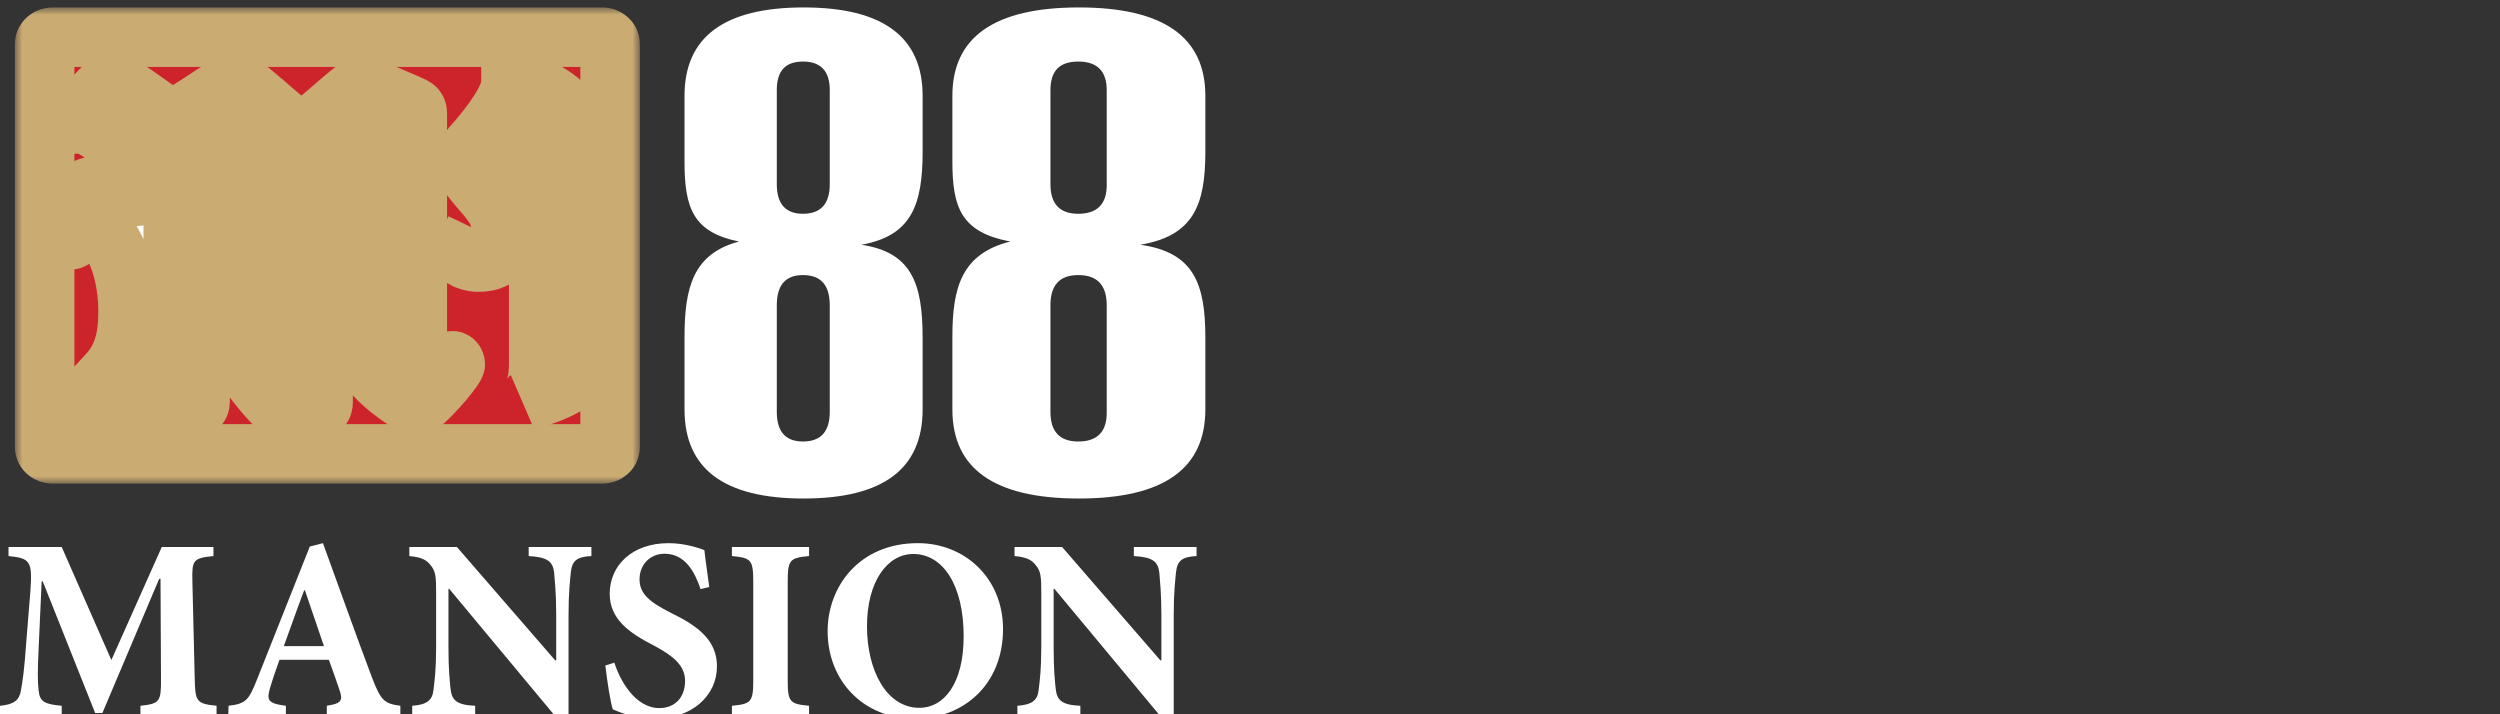<svg xmlns="http://www.w3.org/2000/svg" width="168" height="48" viewBox="0 0 168 48" fill="none">
<rect x="0" y="0" width="168" height="48" fill="#333333" stroke="none"/>
<g clip-path="url(#clip0_4775_63612)">
<path d="M57.881 16.447C61.258 15.849 62 13.764 62 10.196V6.437C62 2.488 59.34 0.5 54.002 0.5C48.66 0.5 46 2.488 46 6.437V10.87C46 13.98 46.581 15.612 49.662 16.231C46.581 17.049 46 19.32 46 22.651V27.512C46 31.512 48.66 33.5 54.002 33.5C59.34 33.5 62 31.512 62 27.512V22.698C62 19.036 61.258 16.951 57.881 16.447ZM53.959 14.366C52.782 14.366 52.201 13.692 52.201 12.379V6.056C52.201 4.759 52.782 4.136 53.959 4.136C55.161 4.136 55.76 4.784 55.76 6.056V12.379C55.76 13.692 55.161 14.366 53.959 14.366ZM53.959 29.669C52.782 29.669 52.201 28.999 52.201 27.681V20.52C52.201 19.155 52.782 18.485 53.959 18.485C55.161 18.485 55.76 19.155 55.76 20.52V27.681C55.76 28.999 55.161 29.669 53.959 29.669Z" fill="white"/>
<path d="M76.624 16.447C80.213 15.849 81 13.764 81 10.196V6.437C81 2.488 78.172 0.5 72.502 0.5C66.828 0.5 64 2.488 64 6.437V10.87C64 13.98 64.617 15.612 67.891 16.231C64.617 17.049 64 19.32 64 22.651V27.512C64 31.512 66.828 33.5 72.502 33.5C78.172 33.5 81 31.512 81 27.512V22.698C81 19.036 80.213 16.951 76.624 16.447ZM72.46 14.366C71.204 14.366 70.59 13.692 70.59 12.379V6.056C70.59 4.759 71.204 4.136 72.46 4.136C73.732 4.136 74.372 4.784 74.372 6.056V12.379C74.391 13.692 73.755 14.366 72.46 14.366ZM72.46 29.669C71.204 29.669 70.59 28.999 70.59 27.681V20.52C70.59 19.155 71.204 18.485 72.46 18.485C73.732 18.485 74.372 19.155 74.372 20.52V27.681C74.391 28.999 73.755 29.669 72.46 29.669Z" fill="white"/>
<path d="M14.553 48.035V47.428C13.205 47.286 13.117 47.165 13.084 45.57L12.929 39.083C12.891 37.643 12.962 37.505 14.344 37.367V36.76H10.87L7.484 44.356L4.148 36.76H0.573V37.367C2.059 37.505 2.181 37.748 2.042 39.727L1.766 43.143C1.645 44.963 1.507 45.867 1.402 46.42C1.297 47.027 0.971 47.341 0 47.428V48.035H4.148V47.428C3.009 47.324 2.662 47.165 2.595 46.386C2.524 45.846 2.524 45.034 2.595 43.595L2.8 39.066H2.871L6.395 47.914H6.881L10.698 38.894H10.786L10.819 45.57C10.836 47.165 10.732 47.286 9.438 47.428V48.035H14.553Z" fill="white"/>
<path d="M26.904 48.035V47.428C25.812 47.286 25.59 47.064 25 45.536C23.878 42.552 22.807 39.534 21.702 36.5L20.819 36.726L17.278 45.641C16.709 47.097 16.499 47.286 15.361 47.428L15.34 48.035H19.211V47.428C17.952 47.269 17.918 47.026 18.157 46.194C18.366 45.503 18.592 44.875 18.78 44.339H22.099C22.359 45.051 22.618 45.779 22.79 46.298C23.066 47.064 22.978 47.269 21.961 47.428V48.035H26.904ZM21.769 43.419H19.073C19.525 42.188 19.956 40.941 20.438 39.673H20.492L21.769 43.419Z" fill="white"/>
<path d="M39.742 36.76H35.527V37.367C36.791 37.438 37.151 37.731 37.239 38.476C37.273 38.982 37.377 39.794 37.377 41.322V44.373H37.306L30.706 36.76H27.508V37.367C28.236 37.438 28.634 37.576 28.943 37.99C29.27 38.392 29.308 38.719 29.308 39.849V43.473C29.308 44.997 29.203 45.763 29.132 46.336C29.065 47.081 28.667 47.357 27.7 47.428V48.035H31.932V47.428C30.655 47.374 30.362 47.043 30.274 46.282C30.224 45.763 30.136 44.997 30.136 43.473V39.568H30.186L37.377 48.207H38.206V41.322C38.206 39.794 38.31 38.982 38.361 38.442C38.449 37.643 38.809 37.417 39.742 37.367V36.76Z" fill="white"/>
<path d="M47.661 39.447C47.523 38.375 47.401 37.609 47.334 36.969C47.025 36.847 46.037 36.5 44.932 36.5C42.479 36.5 40.973 37.99 40.973 39.899C40.973 41.564 42.203 42.502 43.982 43.402C45.275 44.097 46.037 44.737 46.037 45.762C46.037 46.855 45.363 47.583 44.309 47.583C42.651 47.583 41.63 45.641 41.287 44.532L40.68 44.72C40.801 45.779 41.027 47.236 41.182 47.671C41.425 47.771 41.751 47.914 42.237 48.052C42.756 48.207 43.358 48.295 43.982 48.295C46.506 48.295 48.18 46.75 48.18 44.775C48.18 43.054 46.937 42.083 45.12 41.2C43.601 40.438 42.977 39.882 42.977 38.928C42.977 37.94 43.689 37.212 44.656 37.212C46.071 37.212 46.711 38.492 47.075 39.589L47.661 39.447Z" fill="white"/>
<path d="M54.369 48.035V47.428C53.089 47.307 52.934 47.186 52.934 45.725V39.083C52.934 37.609 53.089 37.488 54.369 37.367V36.76H49.184V37.367C50.464 37.488 50.619 37.609 50.619 39.083V45.725C50.619 47.186 50.464 47.307 49.184 47.428V48.035H54.369Z" fill="white"/>
<path d="M61.682 36.5C57.727 36.5 55.617 39.43 55.617 42.414C55.617 45.746 58.02 48.295 61.477 48.295C64.725 48.295 67.403 46.022 67.403 42.276C67.403 38.84 64.829 36.5 61.682 36.5ZM61.372 37.228C63.36 37.228 64.758 39.308 64.758 42.761C64.758 45.951 63.427 47.566 61.786 47.566C59.572 47.566 58.262 45.051 58.262 42.083C58.262 39.082 59.627 37.228 61.372 37.228Z" fill="white"/>
<path d="M80.41 36.76H76.195V37.367C77.455 37.438 77.819 37.731 77.907 38.476C77.94 38.982 78.045 39.794 78.045 41.322V44.373H77.974L71.374 36.76H68.176V37.367C68.904 37.438 69.302 37.576 69.611 37.99C69.938 38.392 69.975 38.719 69.975 39.849V43.473C69.975 44.997 69.871 45.763 69.8 46.336C69.733 47.081 69.335 47.357 68.368 47.428V48.035H72.6V47.428C71.323 47.374 71.026 47.043 70.942 46.282C70.888 45.763 70.804 44.997 70.804 43.473V39.568H70.855L78.045 48.207H78.874V41.322C78.874 39.794 78.978 38.982 79.029 38.442C79.117 37.643 79.481 37.417 80.41 37.367V36.76Z" fill="white"/>
<mask id="path-3-outside-1_4775_63612" maskUnits="userSpaceOnUse" x="1" y="0.5" width="42" height="32" fill="black">
<rect fill="white" x="1" y="0.5" width="42" height="32"/>
<path d="M3 2.954C3 2.705 3.244 2.5 3.541 2.5H40.464C40.761 2.5 41 2.705 41 2.954V30.05C41 30.299 40.761 30.5 40.464 30.5H3.541C3.244 30.5 3 30.299 3 30.05V2.954Z"/>
<path d="M13.446 16.382V26.948C13.446 27.179 13.389 27.325 13.194 27.325C13 27.325 12.919 27.179 12.919 26.948V25.554H12.42C12.068 25.554 10.917 26.486 10.188 27.081C9.957 27.269 9.762 27.423 9.657 27.5C8.854 27.008 7.857 26.516 7.108 26.251C6.974 26.384 6.852 26.503 6.743 26.61C6.508 26.837 6.326 27.017 6.2 27.154C6.151 27.205 6.111 27.248 6.074 27.286C5.965 27.41 5.904 27.474 5.843 27.474C5.706 27.474 5.535 27.303 5.535 27.154C5.535 27.008 5.843 26.662 7.254 25.139C8.218 24.095 8.607 22.846 8.607 20.925C8.607 17.751 7.31 15.039 5.815 15.039C5.321 15.039 5.069 15.245 4.988 15.771C4.964 16.036 4.851 16.121 4.737 16.121C4.518 16.121 4.405 15.741 4.405 15.099C4.405 13.645 5.373 12.481 6.565 12.481C7.116 12.481 7.493 12.738 7.817 12.96C8.092 13.149 8.327 13.311 8.607 13.273V11.146C8.607 10.595 8.413 10.128 8.024 9.778C7.691 9.487 5.981 8.263 5.341 8.263C5.219 8.263 5.13 8.293 5.049 8.315C4.988 8.332 4.932 8.349 4.871 8.349C4.79 8.349 4.757 8.323 4.757 8.263C4.757 8.191 4.802 8.135 4.923 7.981C4.94 7.96 4.956 7.938 4.976 7.917L7.16 5.645C7.181 5.633 7.197 5.615 7.213 5.603C7.29 5.543 7.343 5.5 7.436 5.5C7.878 5.5 9.101 6.377 10.098 7.091C10.791 7.588 11.379 8.007 11.525 8.007C11.788 8.007 12.574 7.493 13.425 6.937C14.426 6.279 15.52 5.56 15.954 5.56C16.161 5.56 16.371 5.74 17.79 6.946L17.798 6.95C17.887 7.027 17.98 7.108 18.081 7.194C18.15 7.25 18.235 7.327 18.333 7.412C18.629 7.673 19.034 8.028 19.411 8.272C19.857 8.563 19.881 8.618 19.881 9.175C20.156 9.115 20.464 8.884 22.203 7.395C22.697 6.963 24.164 5.705 24.278 5.705C24.415 5.705 25.631 6.231 27.434 7.014C27.961 7.245 28.042 7.305 28.042 7.652V22.705C28.042 23.201 28.099 23.376 28.294 23.547C29.12 24.305 29.623 24.596 29.898 24.596C29.979 24.596 30.093 24.561 30.174 24.476C30.312 24.27 30.344 24.245 30.425 24.245C30.506 24.245 30.595 24.364 30.595 24.476C30.595 24.655 29.351 26.277 28.079 27.333C27.309 27.042 25.98 26.08 25.23 25.267C24.979 24.976 24.93 24.916 24.93 24.424V13.645C24.93 12.396 25.311 11.549 26.701 9.602C27.422 8.614 27.471 8.319 27.333 8.319C27.264 8.319 26.64 8.772 26.073 9.183C25.692 9.461 25.335 9.722 25.201 9.803C25.141 9.769 25.08 9.731 25.023 9.696C23.67 8.879 23.228 8.614 22.458 8.614C22.02 8.614 21.712 8.845 21.712 9.14V27.042C21.712 27.273 21.599 27.449 21.437 27.449C21.299 27.449 21.218 27.303 21.218 27.076V25.733C20.436 25.866 19.755 26.533 19.297 26.978C19.058 27.218 18.88 27.389 18.783 27.389C18.483 27.389 16.679 25.122 16.679 24.942V16.382H13.446ZM12.943 8.961C12.943 8.375 12.886 8.178 12.781 8.178C12.534 8.178 11.642 8.764 11.642 8.961V17.02C11.642 20.934 11.221 21.4 10.264 22.461C10.244 22.478 10.228 22.499 10.208 22.521C9.762 23.017 9.657 23.133 9.324 23.543C9.908 24.386 11.837 24.767 12.947 24.707V8.961H12.943ZM16.679 13.619V10.415C16.679 9.803 14.605 8.148 13.916 8.148C13.608 8.148 13.446 8.349 13.446 8.734V13.619H16.679ZM21.218 9.482C21.218 9.423 21.19 9.397 21.105 9.397C21.023 9.397 20.886 9.457 20.797 9.517L20.164 9.923C19.804 10.154 19.69 10.27 19.69 10.449V13.358C19.69 13.559 19.942 13.704 20.136 13.704H21.218V9.482ZM20.164 16.323C19.86 16.323 19.719 16.562 19.719 16.994V22.961C19.719 24.129 20.189 24.681 21.21 24.767V16.323H20.164Z"/>
<path d="M31.047 17.192C31.435 17.379 31.809 17.472 32.166 17.472C32.664 17.441 33.045 17.255 33.309 16.913C33.573 16.571 33.706 16.135 33.706 15.607C33.706 15.296 33.659 14.969 33.566 14.627C33.472 14.316 33.325 14.021 33.122 13.741C32.92 13.445 32.664 13.127 32.353 12.784C31.917 12.271 31.669 11.968 31.606 11.875C31.42 11.595 31.326 11.284 31.326 10.942C31.326 10.537 31.443 10.188 31.676 9.892C32.423 9.068 33.053 8.26 33.566 7.467C34.079 6.658 34.335 6.013 34.335 5.531C35.641 5.64 36.745 6.075 37.647 6.837C38.549 7.583 39 8.679 39 10.126V24.703C39 25.138 38.65 25.55 37.95 25.939C37.251 26.328 36.403 26.646 35.408 26.895C35.626 26.755 35.812 26.483 35.968 26.079C36.123 25.675 36.201 25.138 36.201 24.47V11.152C36.201 10.359 36.046 9.737 35.735 9.286C35.424 8.819 35.05 8.501 34.615 8.33C34.195 8.159 33.783 8.096 33.379 8.143C33.161 8.361 33.053 8.609 33.053 8.889C33.053 9.154 33.146 9.434 33.332 9.729C33.519 10.024 33.807 10.413 34.195 10.895C34.709 11.517 35.097 12.061 35.361 12.528C35.641 12.994 35.774 13.492 35.758 14.021L35.735 14.137C35.47 14.324 35.253 14.541 35.082 14.79C34.911 15.039 34.709 15.373 34.475 15.793C34.149 16.399 33.83 16.858 33.519 17.169C33.208 17.465 32.742 17.612 32.12 17.612C31.762 17.612 31.389 17.503 31 17.286L31.047 17.192Z"/>
</mask>
<path d="M3 2.954C3 2.705 3.244 2.5 3.541 2.5H40.464C40.761 2.5 41 2.705 41 2.954V30.05C41 30.299 40.761 30.5 40.464 30.5H3.541C3.244 30.5 3 30.299 3 30.05V2.954Z" fill="#CD242B"/>
<path d="M13.446 16.382V26.948C13.446 27.179 13.389 27.325 13.194 27.325C13 27.325 12.919 27.179 12.919 26.948V25.554H12.42C12.068 25.554 10.917 26.486 10.188 27.081C9.957 27.269 9.762 27.423 9.657 27.5C8.854 27.008 7.857 26.516 7.108 26.251C6.974 26.384 6.852 26.503 6.743 26.61C6.508 26.837 6.326 27.017 6.2 27.154C6.151 27.205 6.111 27.248 6.074 27.286C5.965 27.41 5.904 27.474 5.843 27.474C5.706 27.474 5.535 27.303 5.535 27.154C5.535 27.008 5.843 26.662 7.254 25.139C8.218 24.095 8.607 22.846 8.607 20.925C8.607 17.751 7.31 15.039 5.815 15.039C5.321 15.039 5.069 15.245 4.988 15.771C4.964 16.036 4.851 16.121 4.737 16.121C4.518 16.121 4.405 15.741 4.405 15.099C4.405 13.645 5.373 12.481 6.565 12.481C7.116 12.481 7.493 12.738 7.817 12.96C8.092 13.149 8.327 13.311 8.607 13.273V11.146C8.607 10.595 8.413 10.128 8.024 9.778C7.691 9.487 5.981 8.263 5.341 8.263C5.219 8.263 5.13 8.293 5.049 8.315C4.988 8.332 4.932 8.349 4.871 8.349C4.79 8.349 4.757 8.323 4.757 8.263C4.757 8.191 4.802 8.135 4.923 7.981C4.94 7.96 4.956 7.938 4.976 7.917L7.16 5.645C7.181 5.633 7.197 5.615 7.213 5.603C7.29 5.543 7.343 5.5 7.436 5.5C7.878 5.5 9.101 6.377 10.098 7.091C10.791 7.588 11.379 8.007 11.525 8.007C11.788 8.007 12.574 7.493 13.425 6.937C14.426 6.279 15.52 5.56 15.954 5.56C16.161 5.56 16.371 5.74 17.79 6.946L17.798 6.95C17.887 7.027 17.98 7.108 18.081 7.194C18.15 7.25 18.235 7.327 18.333 7.412C18.629 7.673 19.034 8.028 19.411 8.272C19.857 8.563 19.881 8.618 19.881 9.175C20.156 9.115 20.464 8.884 22.203 7.395C22.697 6.963 24.164 5.705 24.278 5.705C24.415 5.705 25.631 6.231 27.434 7.014C27.961 7.245 28.042 7.305 28.042 7.652V22.705C28.042 23.201 28.099 23.376 28.294 23.547C29.12 24.305 29.623 24.596 29.898 24.596C29.979 24.596 30.093 24.561 30.174 24.476C30.312 24.27 30.344 24.245 30.425 24.245C30.506 24.245 30.595 24.364 30.595 24.476C30.595 24.655 29.351 26.277 28.079 27.333C27.309 27.042 25.98 26.08 25.23 25.267C24.979 24.976 24.93 24.916 24.93 24.424V13.645C24.93 12.396 25.311 11.549 26.701 9.602C27.422 8.614 27.471 8.319 27.333 8.319C27.264 8.319 26.64 8.772 26.073 9.183C25.692 9.461 25.335 9.722 25.201 9.803C25.141 9.769 25.08 9.731 25.023 9.696C23.67 8.879 23.228 8.614 22.458 8.614C22.02 8.614 21.712 8.845 21.712 9.14V27.042C21.712 27.273 21.599 27.449 21.437 27.449C21.299 27.449 21.218 27.303 21.218 27.076V25.733C20.436 25.866 19.755 26.533 19.297 26.978C19.058 27.218 18.88 27.389 18.783 27.389C18.483 27.389 16.679 25.122 16.679 24.942V16.382H13.446ZM12.943 8.961C12.943 8.375 12.886 8.178 12.781 8.178C12.534 8.178 11.642 8.764 11.642 8.961V17.02C11.642 20.934 11.221 21.4 10.264 22.461C10.244 22.478 10.228 22.499 10.208 22.521C9.762 23.017 9.657 23.133 9.324 23.543C9.908 24.386 11.837 24.767 12.947 24.707V8.961H12.943ZM16.679 13.619V10.415C16.679 9.803 14.605 8.148 13.916 8.148C13.608 8.148 13.446 8.349 13.446 8.734V13.619H16.679ZM21.218 9.482C21.218 9.423 21.19 9.397 21.105 9.397C21.023 9.397 20.886 9.457 20.797 9.517L20.164 9.923C19.804 10.154 19.69 10.27 19.69 10.449V13.358C19.69 13.559 19.942 13.704 20.136 13.704H21.218V9.482ZM20.164 16.323C19.86 16.323 19.719 16.562 19.719 16.994V22.961C19.719 24.129 20.189 24.681 21.21 24.767V16.323H20.164Z" fill="white"/>
<path d="M31.047 17.192C31.435 17.379 31.809 17.472 32.166 17.472C32.664 17.441 33.045 17.255 33.309 16.913C33.573 16.571 33.706 16.135 33.706 15.607C33.706 15.296 33.659 14.969 33.566 14.627C33.472 14.316 33.325 14.021 33.122 13.741C32.92 13.445 32.664 13.127 32.353 12.784C31.917 12.271 31.669 11.968 31.606 11.875C31.42 11.595 31.326 11.284 31.326 10.942C31.326 10.537 31.443 10.188 31.676 9.892C32.423 9.068 33.053 8.26 33.566 7.467C34.079 6.658 34.335 6.013 34.335 5.531C35.641 5.64 36.745 6.075 37.647 6.837C38.549 7.583 39 8.679 39 10.126V24.703C39 25.138 38.65 25.55 37.95 25.939C37.251 26.328 36.403 26.646 35.408 26.895C35.626 26.755 35.812 26.483 35.968 26.079C36.123 25.675 36.201 25.138 36.201 24.47V11.152C36.201 10.359 36.046 9.737 35.735 9.286C35.424 8.819 35.05 8.501 34.615 8.33C34.195 8.159 33.783 8.096 33.379 8.143C33.161 8.361 33.053 8.609 33.053 8.889C33.053 9.154 33.146 9.434 33.332 9.729C33.519 10.024 33.807 10.413 34.195 10.895C34.709 11.517 35.097 12.061 35.361 12.528C35.641 12.994 35.774 13.492 35.758 14.021L35.735 14.137C35.47 14.324 35.253 14.541 35.082 14.79C34.911 15.039 34.709 15.373 34.475 15.793C34.149 16.399 33.83 16.858 33.519 17.169C33.208 17.465 32.742 17.612 32.12 17.612C31.762 17.612 31.389 17.503 31 17.286L31.047 17.192Z" fill="white"/>
<path d="M3 2.954C3 2.705 3.244 2.5 3.541 2.5H40.464C40.761 2.5 41 2.705 41 2.954V30.05C41 30.299 40.761 30.5 40.464 30.5H3.541C3.244 30.5 3 30.299 3 30.05V2.954Z" stroke="#CAAB72" stroke-width="4" mask="url(#path-3-outside-1_4775_63612)"/>
<path d="M13.446 16.382V26.948C13.446 27.179 13.389 27.325 13.194 27.325C13 27.325 12.919 27.179 12.919 26.948V25.554H12.42C12.068 25.554 10.917 26.486 10.188 27.081C9.957 27.269 9.762 27.423 9.657 27.5C8.854 27.008 7.857 26.516 7.108 26.251C6.974 26.384 6.852 26.503 6.743 26.61C6.508 26.837 6.326 27.017 6.2 27.154C6.151 27.205 6.111 27.248 6.074 27.286C5.965 27.41 5.904 27.474 5.843 27.474C5.706 27.474 5.535 27.303 5.535 27.154C5.535 27.008 5.843 26.662 7.254 25.139C8.218 24.095 8.607 22.846 8.607 20.925C8.607 17.751 7.31 15.039 5.815 15.039C5.321 15.039 5.069 15.245 4.988 15.771C4.964 16.036 4.851 16.121 4.737 16.121C4.518 16.121 4.405 15.741 4.405 15.099C4.405 13.645 5.373 12.481 6.565 12.481C7.116 12.481 7.493 12.738 7.817 12.96C8.092 13.149 8.327 13.311 8.607 13.273V11.146C8.607 10.595 8.413 10.128 8.024 9.778C7.691 9.487 5.981 8.263 5.341 8.263C5.219 8.263 5.13 8.293 5.049 8.315C4.988 8.332 4.932 8.349 4.871 8.349C4.79 8.349 4.757 8.323 4.757 8.263C4.757 8.191 4.802 8.135 4.923 7.981C4.94 7.96 4.956 7.938 4.976 7.917L7.16 5.645C7.181 5.633 7.197 5.615 7.213 5.603C7.29 5.543 7.343 5.5 7.436 5.5C7.878 5.5 9.101 6.377 10.098 7.091C10.791 7.588 11.379 8.007 11.525 8.007C11.788 8.007 12.574 7.493 13.425 6.937C14.426 6.279 15.52 5.56 15.954 5.56C16.161 5.56 16.371 5.74 17.79 6.946L17.798 6.95C17.887 7.027 17.98 7.108 18.081 7.194C18.15 7.25 18.235 7.327 18.333 7.412C18.629 7.673 19.034 8.028 19.411 8.272C19.857 8.563 19.881 8.618 19.881 9.175C20.156 9.115 20.464 8.884 22.203 7.395C22.697 6.963 24.164 5.705 24.278 5.705C24.415 5.705 25.631 6.231 27.434 7.014C27.961 7.245 28.042 7.305 28.042 7.652V22.705C28.042 23.201 28.099 23.376 28.294 23.547C29.12 24.305 29.623 24.596 29.898 24.596C29.979 24.596 30.093 24.561 30.174 24.476C30.312 24.27 30.344 24.245 30.425 24.245C30.506 24.245 30.595 24.364 30.595 24.476C30.595 24.655 29.351 26.277 28.079 27.333C27.309 27.042 25.98 26.08 25.23 25.267C24.979 24.976 24.93 24.916 24.93 24.424V13.645C24.93 12.396 25.311 11.549 26.701 9.602C27.422 8.614 27.471 8.319 27.333 8.319C27.264 8.319 26.64 8.772 26.073 9.183C25.692 9.461 25.335 9.722 25.201 9.803C25.141 9.769 25.08 9.731 25.023 9.696C23.67 8.879 23.228 8.614 22.458 8.614C22.02 8.614 21.712 8.845 21.712 9.14V27.042C21.712 27.273 21.599 27.449 21.437 27.449C21.299 27.449 21.218 27.303 21.218 27.076V25.733C20.436 25.866 19.755 26.533 19.297 26.978C19.058 27.218 18.88 27.389 18.783 27.389C18.483 27.389 16.679 25.122 16.679 24.942V16.382H13.446ZM12.943 8.961C12.943 8.375 12.886 8.178 12.781 8.178C12.534 8.178 11.642 8.764 11.642 8.961V17.02C11.642 20.934 11.221 21.4 10.264 22.461C10.244 22.478 10.228 22.499 10.208 22.521C9.762 23.017 9.657 23.133 9.324 23.543C9.908 24.386 11.837 24.767 12.947 24.707V8.961H12.943ZM16.679 13.619V10.415C16.679 9.803 14.605 8.148 13.916 8.148C13.608 8.148 13.446 8.349 13.446 8.734V13.619H16.679ZM21.218 9.482C21.218 9.423 21.19 9.397 21.105 9.397C21.023 9.397 20.886 9.457 20.797 9.517L20.164 9.923C19.804 10.154 19.69 10.27 19.69 10.449V13.358C19.69 13.559 19.942 13.704 20.136 13.704H21.218V9.482ZM20.164 16.323C19.86 16.323 19.719 16.562 19.719 16.994V22.961C19.719 24.129 20.189 24.681 21.21 24.767V16.323H20.164Z" stroke="#CAAB72" stroke-width="4" mask="url(#path-3-outside-1_4775_63612)"/>
<path d="M31.047 17.192C31.435 17.379 31.809 17.472 32.166 17.472C32.664 17.441 33.045 17.255 33.309 16.913C33.573 16.571 33.706 16.135 33.706 15.607C33.706 15.296 33.659 14.969 33.566 14.627C33.472 14.316 33.325 14.021 33.122 13.741C32.92 13.445 32.664 13.127 32.353 12.784C31.917 12.271 31.669 11.968 31.606 11.875C31.42 11.595 31.326 11.284 31.326 10.942C31.326 10.537 31.443 10.188 31.676 9.892C32.423 9.068 33.053 8.26 33.566 7.467C34.079 6.658 34.335 6.013 34.335 5.531C35.641 5.64 36.745 6.075 37.647 6.837C38.549 7.583 39 8.679 39 10.126V24.703C39 25.138 38.65 25.55 37.95 25.939C37.251 26.328 36.403 26.646 35.408 26.895C35.626 26.755 35.812 26.483 35.968 26.079C36.123 25.675 36.201 25.138 36.201 24.47V11.152C36.201 10.359 36.046 9.737 35.735 9.286C35.424 8.819 35.05 8.501 34.615 8.33C34.195 8.159 33.783 8.096 33.379 8.143C33.161 8.361 33.053 8.609 33.053 8.889C33.053 9.154 33.146 9.434 33.332 9.729C33.519 10.024 33.807 10.413 34.195 10.895C34.709 11.517 35.097 12.061 35.361 12.528C35.641 12.994 35.774 13.492 35.758 14.021L35.735 14.137C35.47 14.324 35.253 14.541 35.082 14.79C34.911 15.039 34.709 15.373 34.475 15.793C34.149 16.399 33.83 16.858 33.519 17.169C33.208 17.465 32.742 17.612 32.12 17.612C31.762 17.612 31.389 17.503 31 17.286L31.047 17.192Z" stroke="#CAAB72" stroke-width="4" mask="url(#path-3-outside-1_4775_63612)"/>
</g>
<defs>
<clipPath id="clip0_4775_63612">
<rect width="168" height="48" fill="white"/>
</clipPath>
</defs>
</svg>